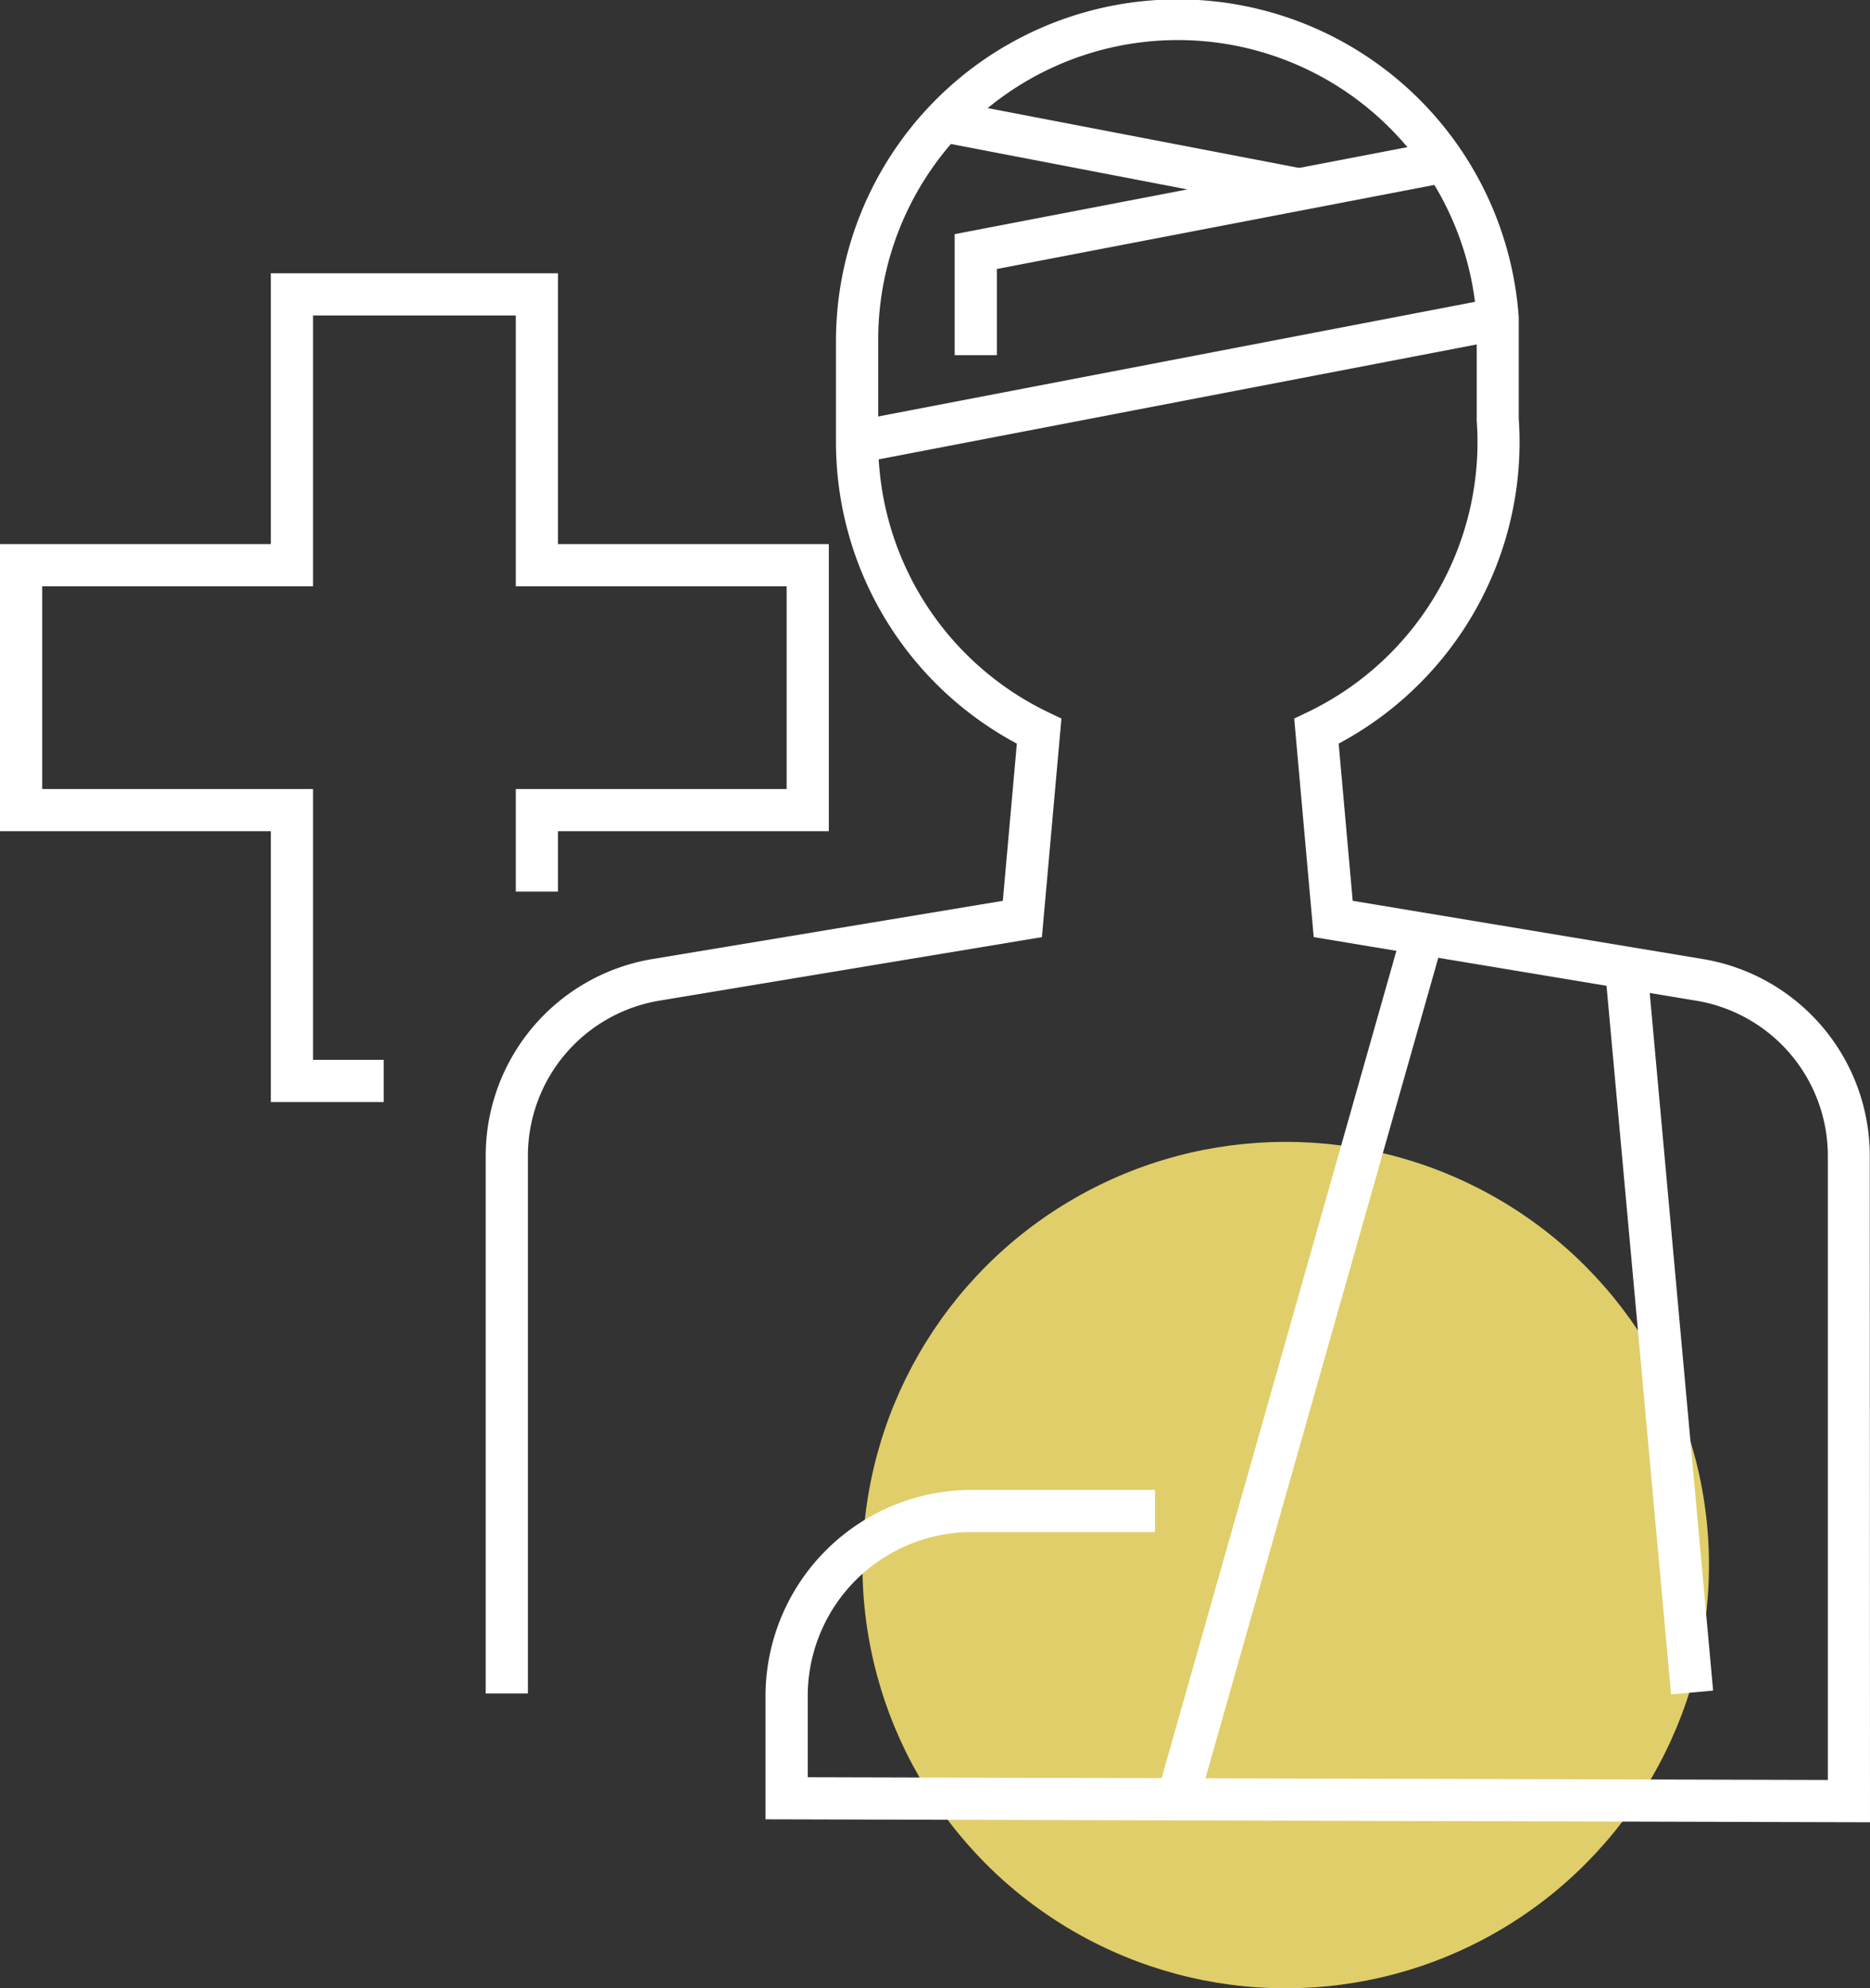 <?xml version="1.0" encoding="UTF-8"?> <svg xmlns="http://www.w3.org/2000/svg" width="88.633" height="94.25" viewBox="0 0 88.633 94.25"><rect x="0" y="0" width="88.633" height="94.25" fill="#333333" stroke="none"/><g transform="translate(-530 -1263.118)"><circle cx="20.062" cy="20.062" r="20.062" transform="translate(570.877 1317.244)" fill="#e0ce6a"></circle><g transform="translate(-122.379 108.021)"><path d="M.962,41.246-.962,40.7,10.664-.273l1.924.546Z" transform="translate(708.206 1199.365)" fill="#fff"></path><path d="M2.167,34.855-1,.091,1-.091,4.159,34.674Z" transform="translate(729.417 1200.56)" fill="#fff"></path><path d="M.189,6.817-.189,4.853,30.177-.982,30.555.982Z" transform="translate(693.005 1170.214)" fill="#fff"></path><path d="M130.528,29.585h-2V23.848l22.813-4.384.377,1.964L130.528,25.5Z" transform="translate(569.1 1142.347)" fill="#fff"></path><path d="M16.6,4.208-.189.982.189-.982,16.978,2.244Z" transform="translate(697.165 1160.85)" fill="#fff"></path><path d="M18.688,76.437H13.337V63.6H.5V49.99H13.337V37.154h13.61V49.99H39.784V63.6H26.947v2.863h-2V61.6H37.784V51.99H24.947V39.154h-9.61V51.99H2.5V61.6H15.337V74.437h3.351Z" transform="translate(651.879 1130.898)" fill="#fff"></path><path d="M131.249,86.879,78.9,86.739V80.891a9.778,9.778,0,0,1,9.767-9.767h8.693v2H88.665A7.776,7.776,0,0,0,80.9,80.891v3.853l48.351.129V55.294a7.46,7.46,0,0,0-6.237-7.359L104.883,44.92l-.925-10.358.625-.3a14.2,14.2,0,0,0,8.026-13.825l0-.069V15.652A14.2,14.2,0,0,0,84.241,16.7v4.75A14.2,14.2,0,0,0,92.3,34.261l.625.3L92,44.921,73.875,47.932a7.46,7.46,0,0,0-6.238,7.359V80.773h-2V55.291a9.46,9.46,0,0,1,7.91-9.332l16.6-2.758.665-7.453a16.2,16.2,0,0,1-8.573-14.3V16.7A16.2,16.2,0,0,1,114.6,15.548l0,.069v4.716a16.2,16.2,0,0,1-8.535,15.415l.665,7.452,16.6,2.761a9.46,9.46,0,0,1,7.908,9.332Z" transform="translate(609.763 1154.597)" fill="#fff"></path></g></g></svg> 